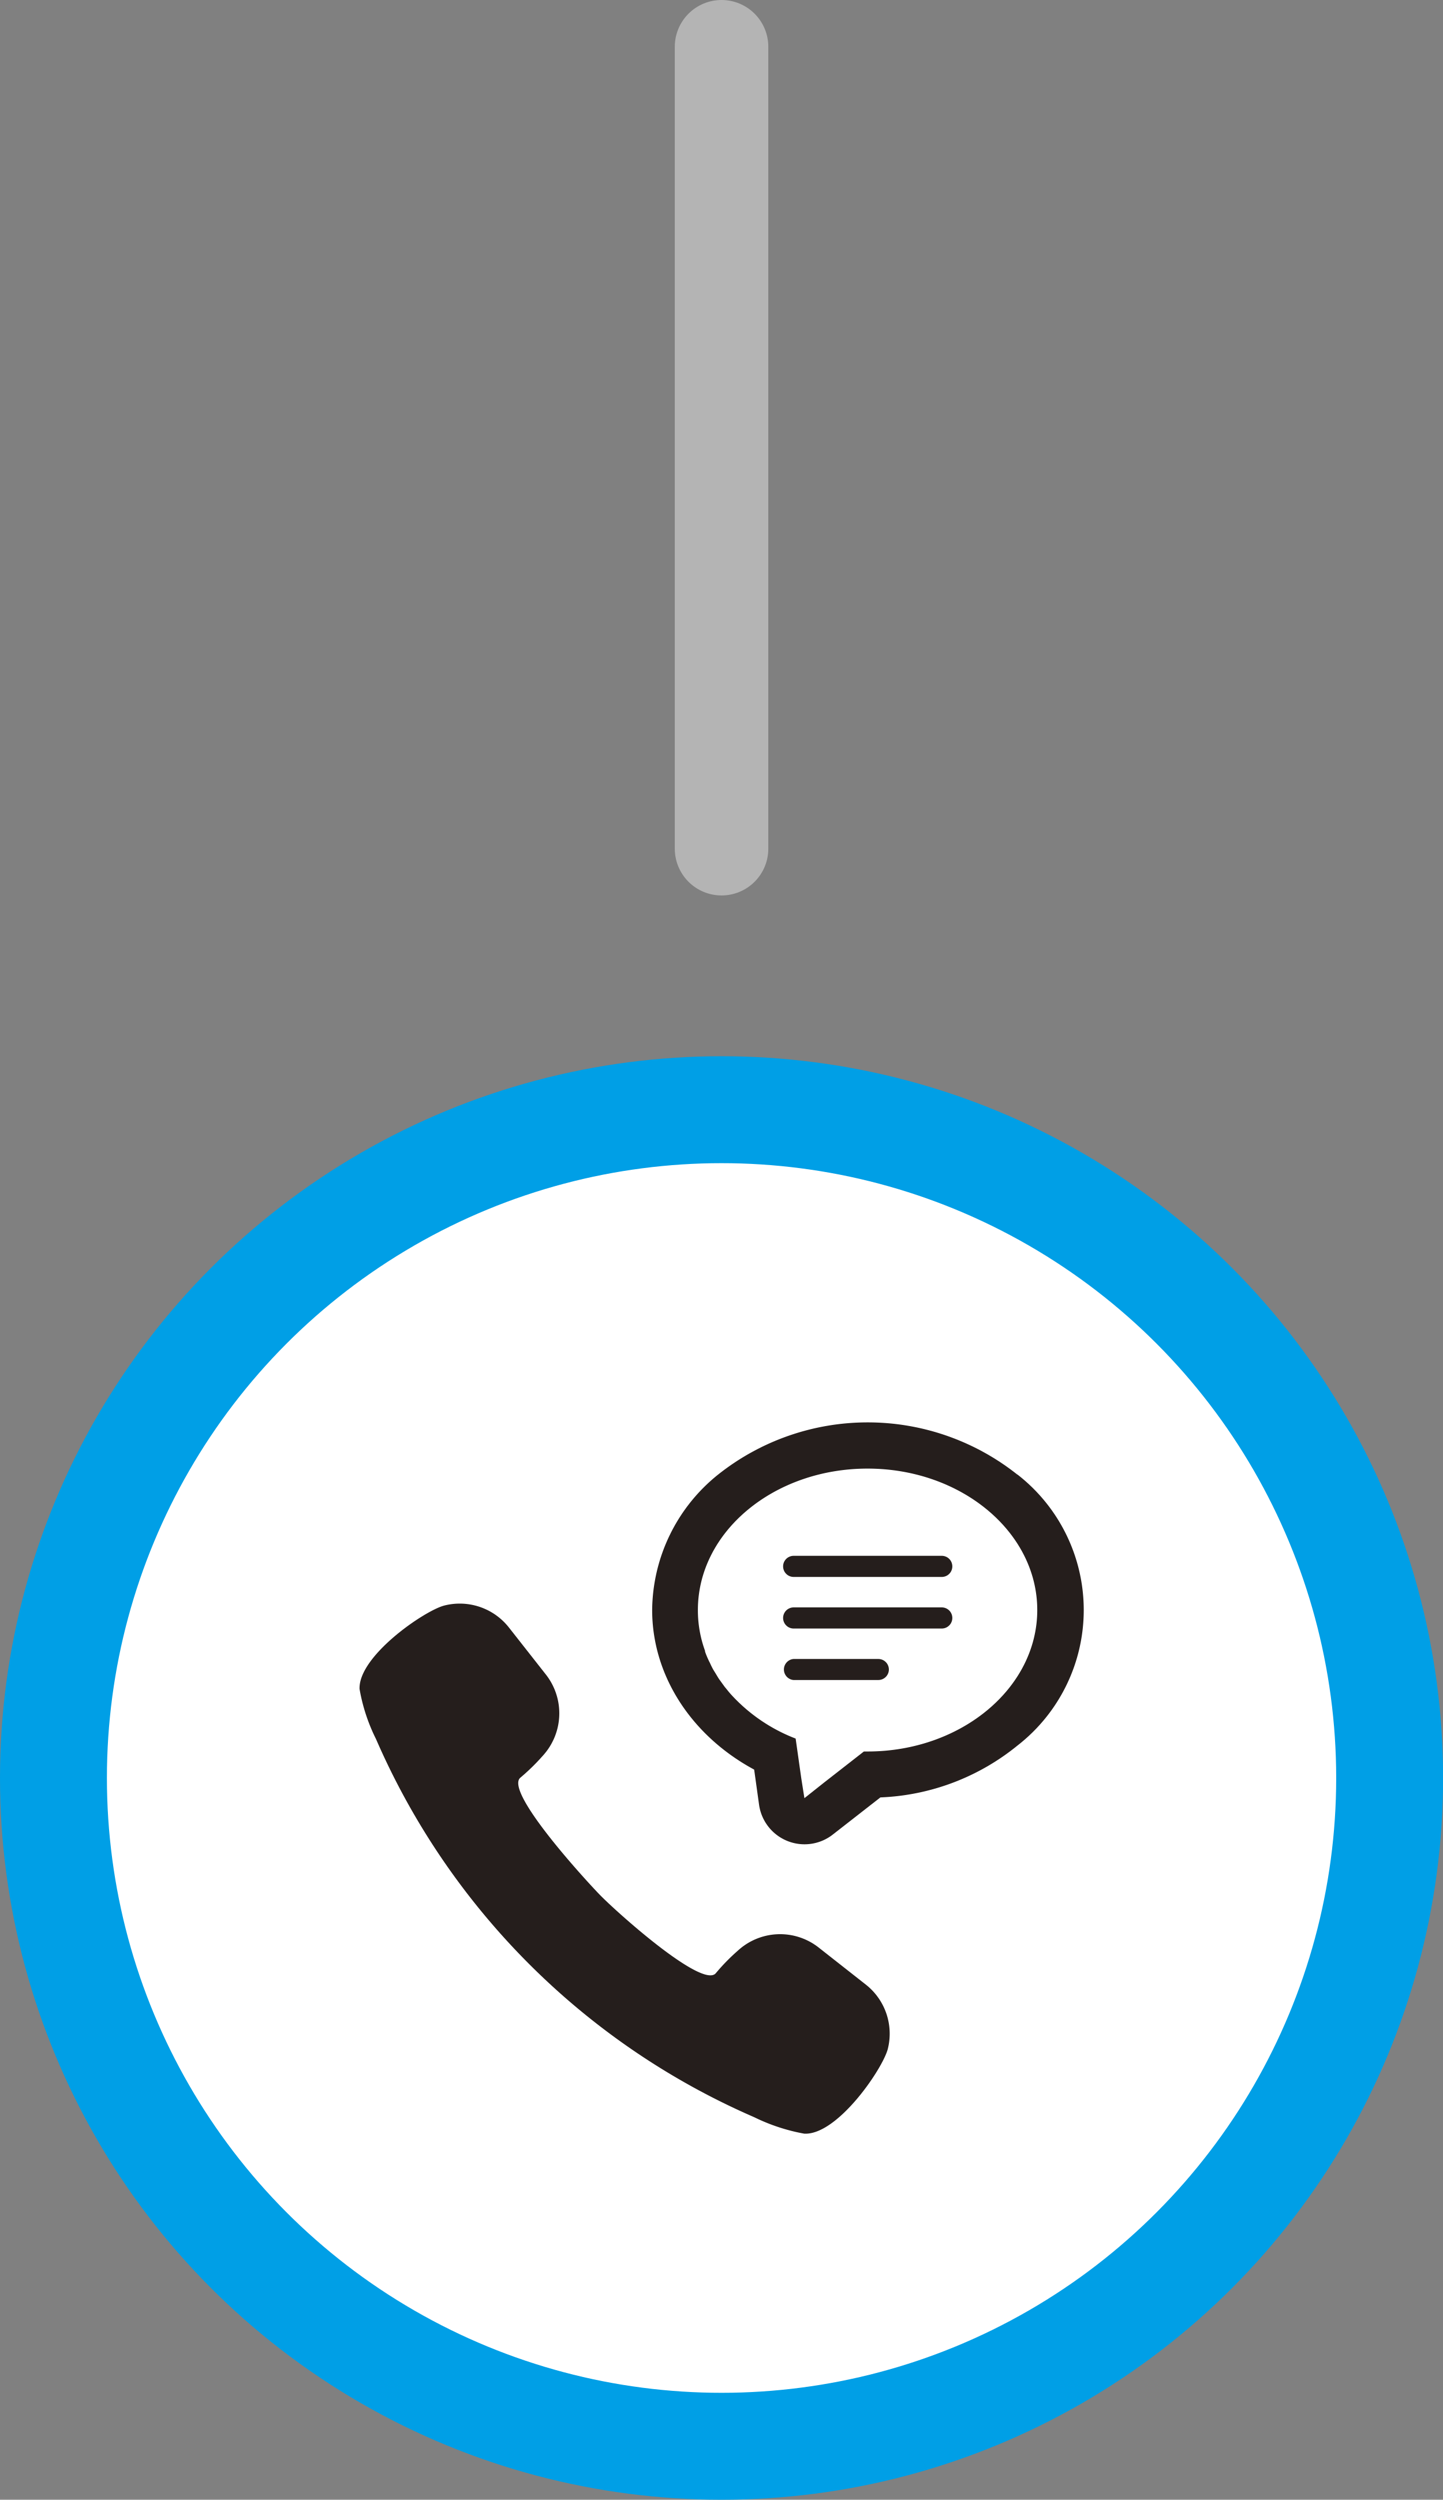 <svg xmlns="http://www.w3.org/2000/svg" viewBox="0 0 153.07 265.09"><rect x="0" y="0" width="153.07" height="265.09" fill="#808080" stroke="none"/><defs><style>.cls-1{fill:none;stroke:#b4b4b4;stroke-linecap:round;stroke-linejoin:round;stroke-width:9.92px;}.cls-2{fill:#fff;stroke:#009fe6;stroke-miterlimit:10;stroke-width:11.34px;}.cls-3{fill:#251e1c;}</style></defs><title>アセット 2</title><g id="レイヤー_2" data-name="レイヤー 2"><g id="レイヤー_1-2" data-name="レイヤー 1"><line class="cls-1" x1="76.54" y1="4.96" x2="76.54" y2="90"/><circle class="cls-2" cx="76.54" cy="188.55" r="70.87"/><path class="cls-3" d="M91.83,210.45l-5-3.93a6.62,6.62,0,0,0-8.56.34,21.44,21.44,0,0,0-2.32,2.37c-1.36,1.78-10.61-6.51-12.38-8.35s-10.13-11-8.35-12.38a22.39,22.39,0,0,0,2.37-2.32,6.66,6.66,0,0,0,.34-8.57l-3.93-5a6.64,6.64,0,0,0-6.86-2.35c-2.07.52-9.12,5.33-9,8.85a19.21,19.21,0,0,0,1.75,5.32A77.3,77.3,0,0,0,80,224.52a20.16,20.16,0,0,0,5.32,1.75c3.53.16,8.33-6.9,8.86-9A6.62,6.62,0,0,0,91.83,210.45Z"/><path class="cls-3" d="M84.19,167.23H99.9a1.12,1.12,0,0,0,0-2.24H84.19a1.12,1.12,0,0,0,0,2.24Z"/><path class="cls-3" d="M84.19,172.7H99.9a1.12,1.12,0,0,0,0-2.24H84.19a1.12,1.12,0,0,0,0,2.24Z"/><path class="cls-3" d="M94.29,177.05a1.12,1.12,0,0,0-1.12-1.12h-9a1.12,1.12,0,0,0,0,2.23h9A1.12,1.12,0,0,0,94.29,177.05Z"/><path class="cls-3" d="M107.91,156.37a25.52,25.52,0,0,0-31.73,0,18.6,18.6,0,0,0-7,14.37c0,6.95,4.16,13.33,10.82,16.92l.52,3.73a4.87,4.87,0,0,0,7.82,3.16l5.05-3.94a24.57,24.57,0,0,0,14.54-5.5,18.2,18.2,0,0,0,0-28.74ZM85.33,190.69,85,188.6l-.6-4.23a18,18,0,0,1-6.69-4.5l-.1-.11c-.18-.19-.35-.4-.51-.6l-.23-.28-.37-.51c-.09-.13-.2-.27-.29-.41l-.29-.48c-.09-.15-.19-.3-.28-.46s-.2-.38-.29-.58-.13-.25-.19-.39a8.93,8.93,0,0,1-.37-.9l0-.08a12.56,12.56,0,0,1-.76-4.33c0-8.3,8.06-15,18-15s18,6.73,18,15-8.07,15-18,15h-.39l-4.23,3.3Z"/></g></g></svg>